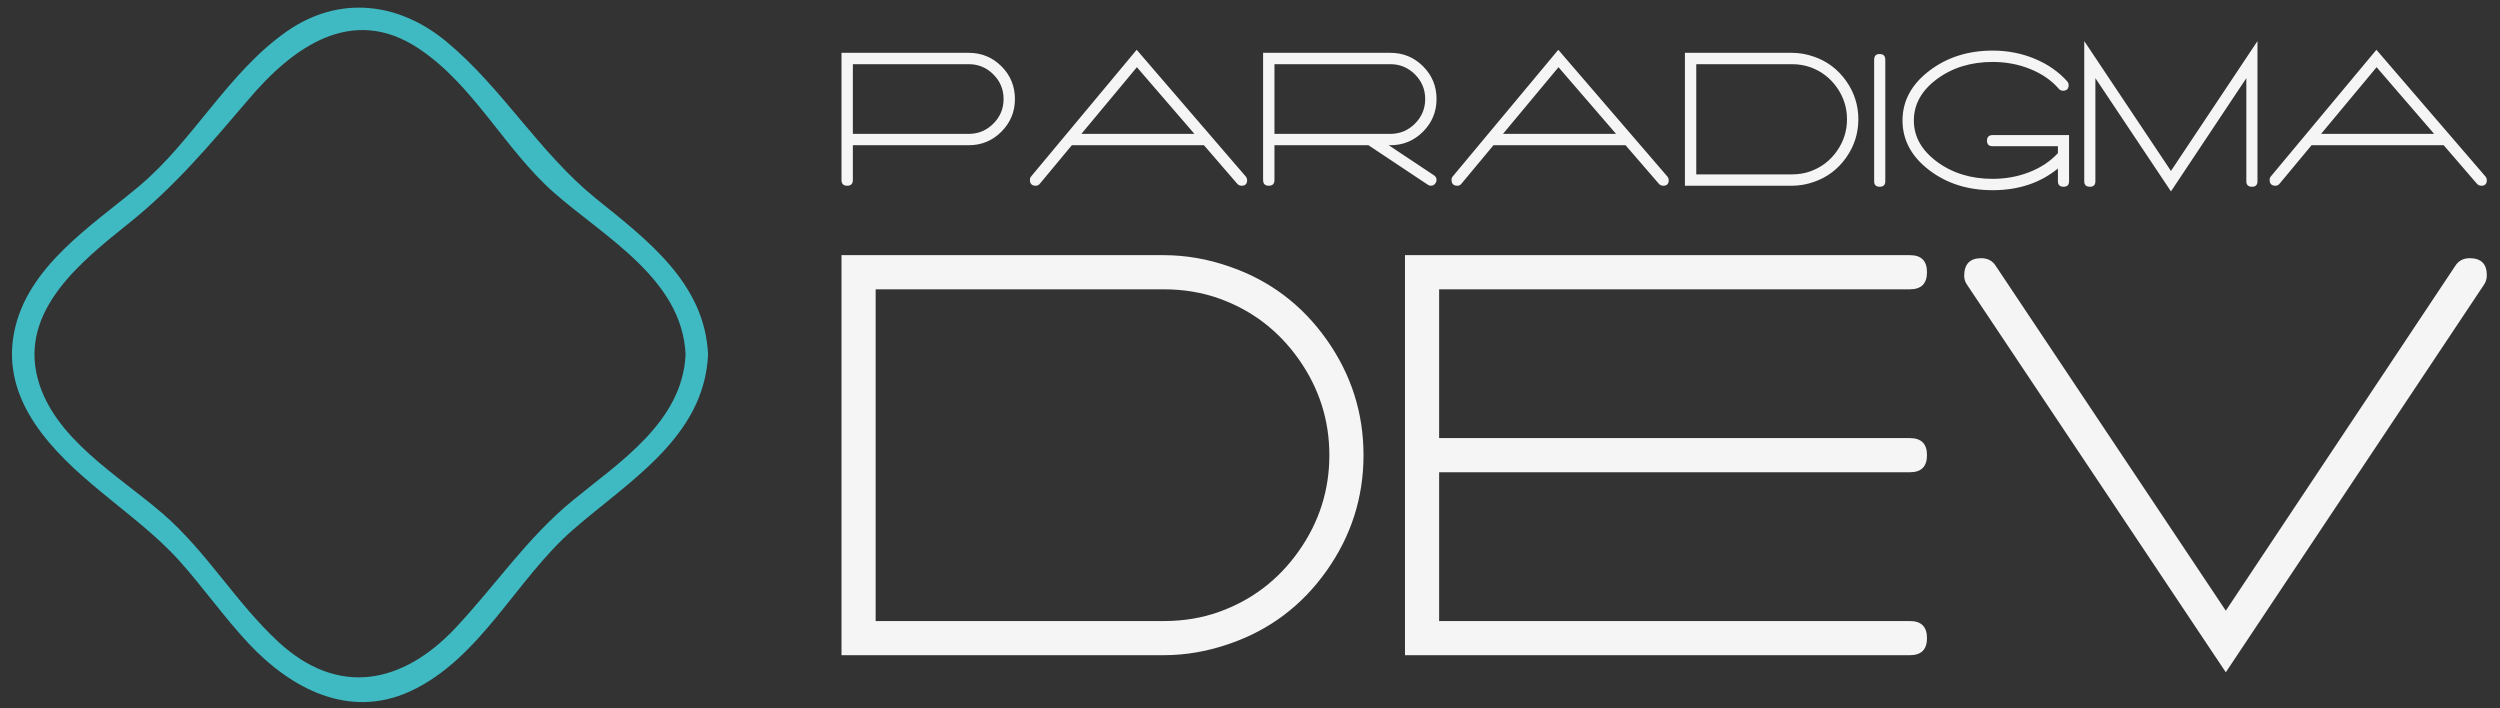 <svg width="180" height="51" viewBox="0 0 180 51" fill="none" xmlns="http://www.w3.org/2000/svg">
<rect x="0" y="0" width="180" height="51" fill="#333333" stroke="none"/>
<g clip-path="url(#clip0_1_10)">
<path d="M49.362 25.52C49.146 30.373 44.595 33.279 41.209 36.056C37.93 38.752 35.671 42.15 32.786 45.223C28.963 49.273 24.341 50.184 20.049 46.221C16.981 43.39 14.878 39.707 11.702 36.968C8.526 34.228 3.867 31.575 2.718 27.272C1.402 22.354 5.862 18.811 9.248 16.099C12.635 13.387 15.104 10.421 17.871 7.186C21.058 3.411 25.328 0.3 30.128 3.481C34.096 6.107 36.334 10.739 39.888 13.872C43.528 17.075 49.119 20.1 49.362 25.52C49.41 26.555 51.028 26.56 50.98 25.52C50.748 20.381 46.585 17.264 42.891 14.282C38.804 10.96 36.178 6.355 32.166 3.017C28.709 0.138 24.401 -0.364 20.637 2.268C16.415 5.228 13.95 10.092 10.03 13.392C6.579 16.282 1.925 19.2 1.009 23.972C0.071 28.884 3.802 32.562 7.264 35.404C9.205 37.021 11.222 38.499 12.91 40.375C14.598 42.252 16.145 44.458 17.914 46.345C20.96 49.586 25.118 51.786 29.513 49.785C34.608 47.439 37.17 41.67 41.29 38.111C45.323 34.606 50.715 31.451 50.98 25.52C51.028 24.479 49.41 24.479 49.362 25.52Z" fill="#3FBAC2"/>
<path d="M69.749 3.804H60.588V12.964C60.588 13.237 60.724 13.373 60.996 13.373C61.269 13.373 61.405 13.237 61.405 12.964V10.456H69.749C70.673 10.456 71.458 10.13 72.105 9.478C72.751 8.827 73.075 8.044 73.075 7.13C73.075 6.206 72.751 5.42 72.105 4.774C71.458 4.127 70.673 3.804 69.749 3.804ZM69.749 9.639H61.405V4.621H69.749C70.439 4.621 71.03 4.866 71.521 5.357C72.012 5.848 72.258 6.439 72.258 7.13C72.258 7.82 72.012 8.411 71.521 8.902C71.03 9.393 70.439 9.639 69.749 9.639ZM89.689 12.702L81.841 3.585L74.242 12.702C74.183 12.77 74.154 12.853 74.154 12.95C74.154 13.232 74.295 13.373 74.577 13.373C74.694 13.373 74.791 13.324 74.869 13.227L77.174 10.456H86.684L89.077 13.227C89.164 13.324 89.271 13.373 89.398 13.373C89.66 13.373 89.791 13.242 89.791 12.979C89.791 12.872 89.757 12.78 89.689 12.702ZM77.859 9.639L81.856 4.839L85.999 9.639H77.859ZM103.256 12.629L99.988 10.456H100.105C101.029 10.456 101.814 10.13 102.461 9.478C103.107 8.827 103.431 8.044 103.431 7.13C103.431 6.206 103.107 5.42 102.461 4.774C101.814 4.127 101.029 3.804 100.105 3.804H90.944V12.964C90.944 13.237 91.08 13.373 91.352 13.373C91.625 13.373 91.761 13.237 91.761 12.964V10.456H98.529L102.803 13.3C102.871 13.349 102.944 13.373 103.022 13.373C103.168 13.373 103.28 13.31 103.358 13.183C103.406 13.115 103.431 13.042 103.431 12.964C103.431 12.819 103.372 12.707 103.256 12.629ZM91.761 4.621H100.105C100.795 4.621 101.386 4.866 101.877 5.357C102.368 5.848 102.614 6.439 102.614 7.13C102.614 7.82 102.368 8.411 101.877 8.902C101.386 9.393 100.795 9.639 100.105 9.639H91.761V4.621ZM120.045 12.702L112.197 3.585L104.598 12.702C104.539 12.77 104.51 12.853 104.51 12.95C104.51 13.232 104.651 13.373 104.933 13.373C105.05 13.373 105.147 13.324 105.225 13.227L107.53 10.456H117.04L119.433 13.227C119.52 13.324 119.627 13.373 119.754 13.373C120.016 13.373 120.147 13.242 120.147 12.979C120.147 12.872 120.113 12.78 120.045 12.702ZM108.215 9.639L112.212 4.839L116.355 9.639H108.215ZM130.607 4.081C130.081 3.896 129.551 3.804 129.017 3.804H121.314V13.373H129.017C129.551 13.373 130.081 13.281 130.607 13.096C131.56 12.765 132.33 12.184 132.919 11.353C133.507 10.521 133.801 9.6 133.801 8.588C133.801 7.577 133.507 6.656 132.919 5.824C132.33 4.993 131.56 4.412 130.607 4.081ZM130.344 12.337C129.935 12.483 129.493 12.556 129.017 12.556H122.131V4.621H129.017C129.493 4.621 129.935 4.694 130.344 4.839C131.132 5.122 131.769 5.608 132.255 6.298C132.741 6.989 132.984 7.752 132.984 8.588C132.984 9.425 132.741 10.188 132.255 10.879C131.769 11.569 131.132 12.055 130.344 12.337ZM134.939 4.3V13.052C134.939 13.315 135.07 13.446 135.333 13.446C135.605 13.446 135.741 13.315 135.741 13.052V4.3C135.741 4.027 135.605 3.891 135.333 3.891C135.07 3.891 134.939 4.027 134.939 4.3ZM143.472 9.726C143.2 9.726 143.064 9.862 143.064 10.135C143.064 10.397 143.2 10.528 143.472 10.528H148.17V11.024C147.635 11.608 146.954 12.062 146.127 12.388C145.301 12.714 144.416 12.877 143.472 12.877C141.907 12.877 140.57 12.466 139.461 11.644C138.352 10.823 137.798 9.833 137.798 8.676C137.798 7.509 138.352 6.514 139.461 5.693C140.57 4.871 141.907 4.46 143.472 4.46C144.435 4.46 145.337 4.63 146.178 4.971C147.02 5.311 147.703 5.783 148.228 6.386C148.306 6.483 148.408 6.532 148.534 6.532C148.807 6.532 148.943 6.395 148.943 6.123C148.943 6.026 148.909 5.938 148.841 5.861C148.228 5.17 147.45 4.628 146.507 4.234C145.563 3.84 144.552 3.643 143.472 3.643C141.703 3.643 140.186 4.125 138.921 5.087C137.628 6.07 136.981 7.266 136.981 8.676C136.981 10.086 137.628 11.282 138.921 12.264C140.176 13.217 141.693 13.694 143.472 13.694C145.33 13.694 146.896 13.174 148.17 12.133V13.052C148.17 13.315 148.306 13.446 148.578 13.446C148.841 13.446 148.972 13.315 148.972 13.052V9.726H143.472ZM156.309 12.308L150.066 2.958V13.052C150.066 13.315 150.202 13.446 150.474 13.446C150.737 13.446 150.868 13.315 150.868 13.052V5.627L156.309 13.781L161.736 5.627V13.052C161.736 13.315 161.872 13.446 162.144 13.446C162.407 13.446 162.538 13.315 162.538 13.052V2.958L156.309 12.308ZM178.948 12.702L171.101 3.585L163.501 12.702C163.442 12.77 163.413 12.853 163.413 12.95C163.413 13.232 163.554 13.373 163.836 13.373C163.953 13.373 164.05 13.324 164.128 13.227L166.433 10.456H175.944L178.336 13.227C178.423 13.324 178.53 13.373 178.657 13.373C178.919 13.373 179.051 13.242 179.051 12.979C179.051 12.872 179.017 12.78 178.948 12.702ZM167.118 9.639L171.115 4.839L175.258 9.639H167.118Z" fill="#F5F5F5"/>
<path d="M88.557 19.205C86.976 18.649 85.381 18.371 83.771 18.371H60.588V47.174H83.771C85.381 47.174 86.976 46.896 88.557 46.34C91.426 45.345 93.746 43.596 95.516 41.093C97.287 38.59 98.173 35.817 98.173 32.773C98.173 29.728 97.287 26.955 95.516 24.452C93.746 21.949 91.426 20.2 88.557 19.205ZM87.767 44.057C86.537 44.496 85.206 44.716 83.771 44.716H63.047V20.83H83.771C85.206 20.83 86.537 21.049 87.767 21.488C90.138 22.337 92.055 23.801 93.519 25.879C94.982 27.958 95.714 30.255 95.714 32.773C95.714 35.29 94.982 37.588 93.519 39.666C92.055 41.744 90.138 43.208 87.767 44.057ZM137.514 34.002C138.334 34.002 138.743 33.592 138.743 32.773C138.743 31.953 138.334 31.543 137.514 31.543H103.617V20.83H137.514C138.334 20.83 138.743 20.42 138.743 19.6C138.743 18.781 138.334 18.371 137.514 18.371H101.159V47.174H137.514C138.334 47.174 138.743 46.764 138.743 45.945C138.743 45.125 138.334 44.715 137.514 44.715H103.617V34.002H137.514ZM177.821 18.59C177.353 18.59 177.002 18.781 176.767 19.161L160.258 43.969L143.705 19.161C143.471 18.781 143.12 18.59 142.651 18.59C141.832 18.59 141.422 19.015 141.422 19.864C141.422 20.098 141.495 20.317 141.641 20.522L160.258 48.404L178.831 20.522C178.977 20.317 179.051 20.083 179.051 19.82C179.051 19 178.641 18.59 177.821 18.59Z" fill="#F5F5F5"/>
</g>
<defs>
<clipPath id="clip0_1_10">
<rect width="178.189" height="50" fill="white" transform="translate(0.862 0.549)"/>
</clipPath>
</defs>
</svg>
